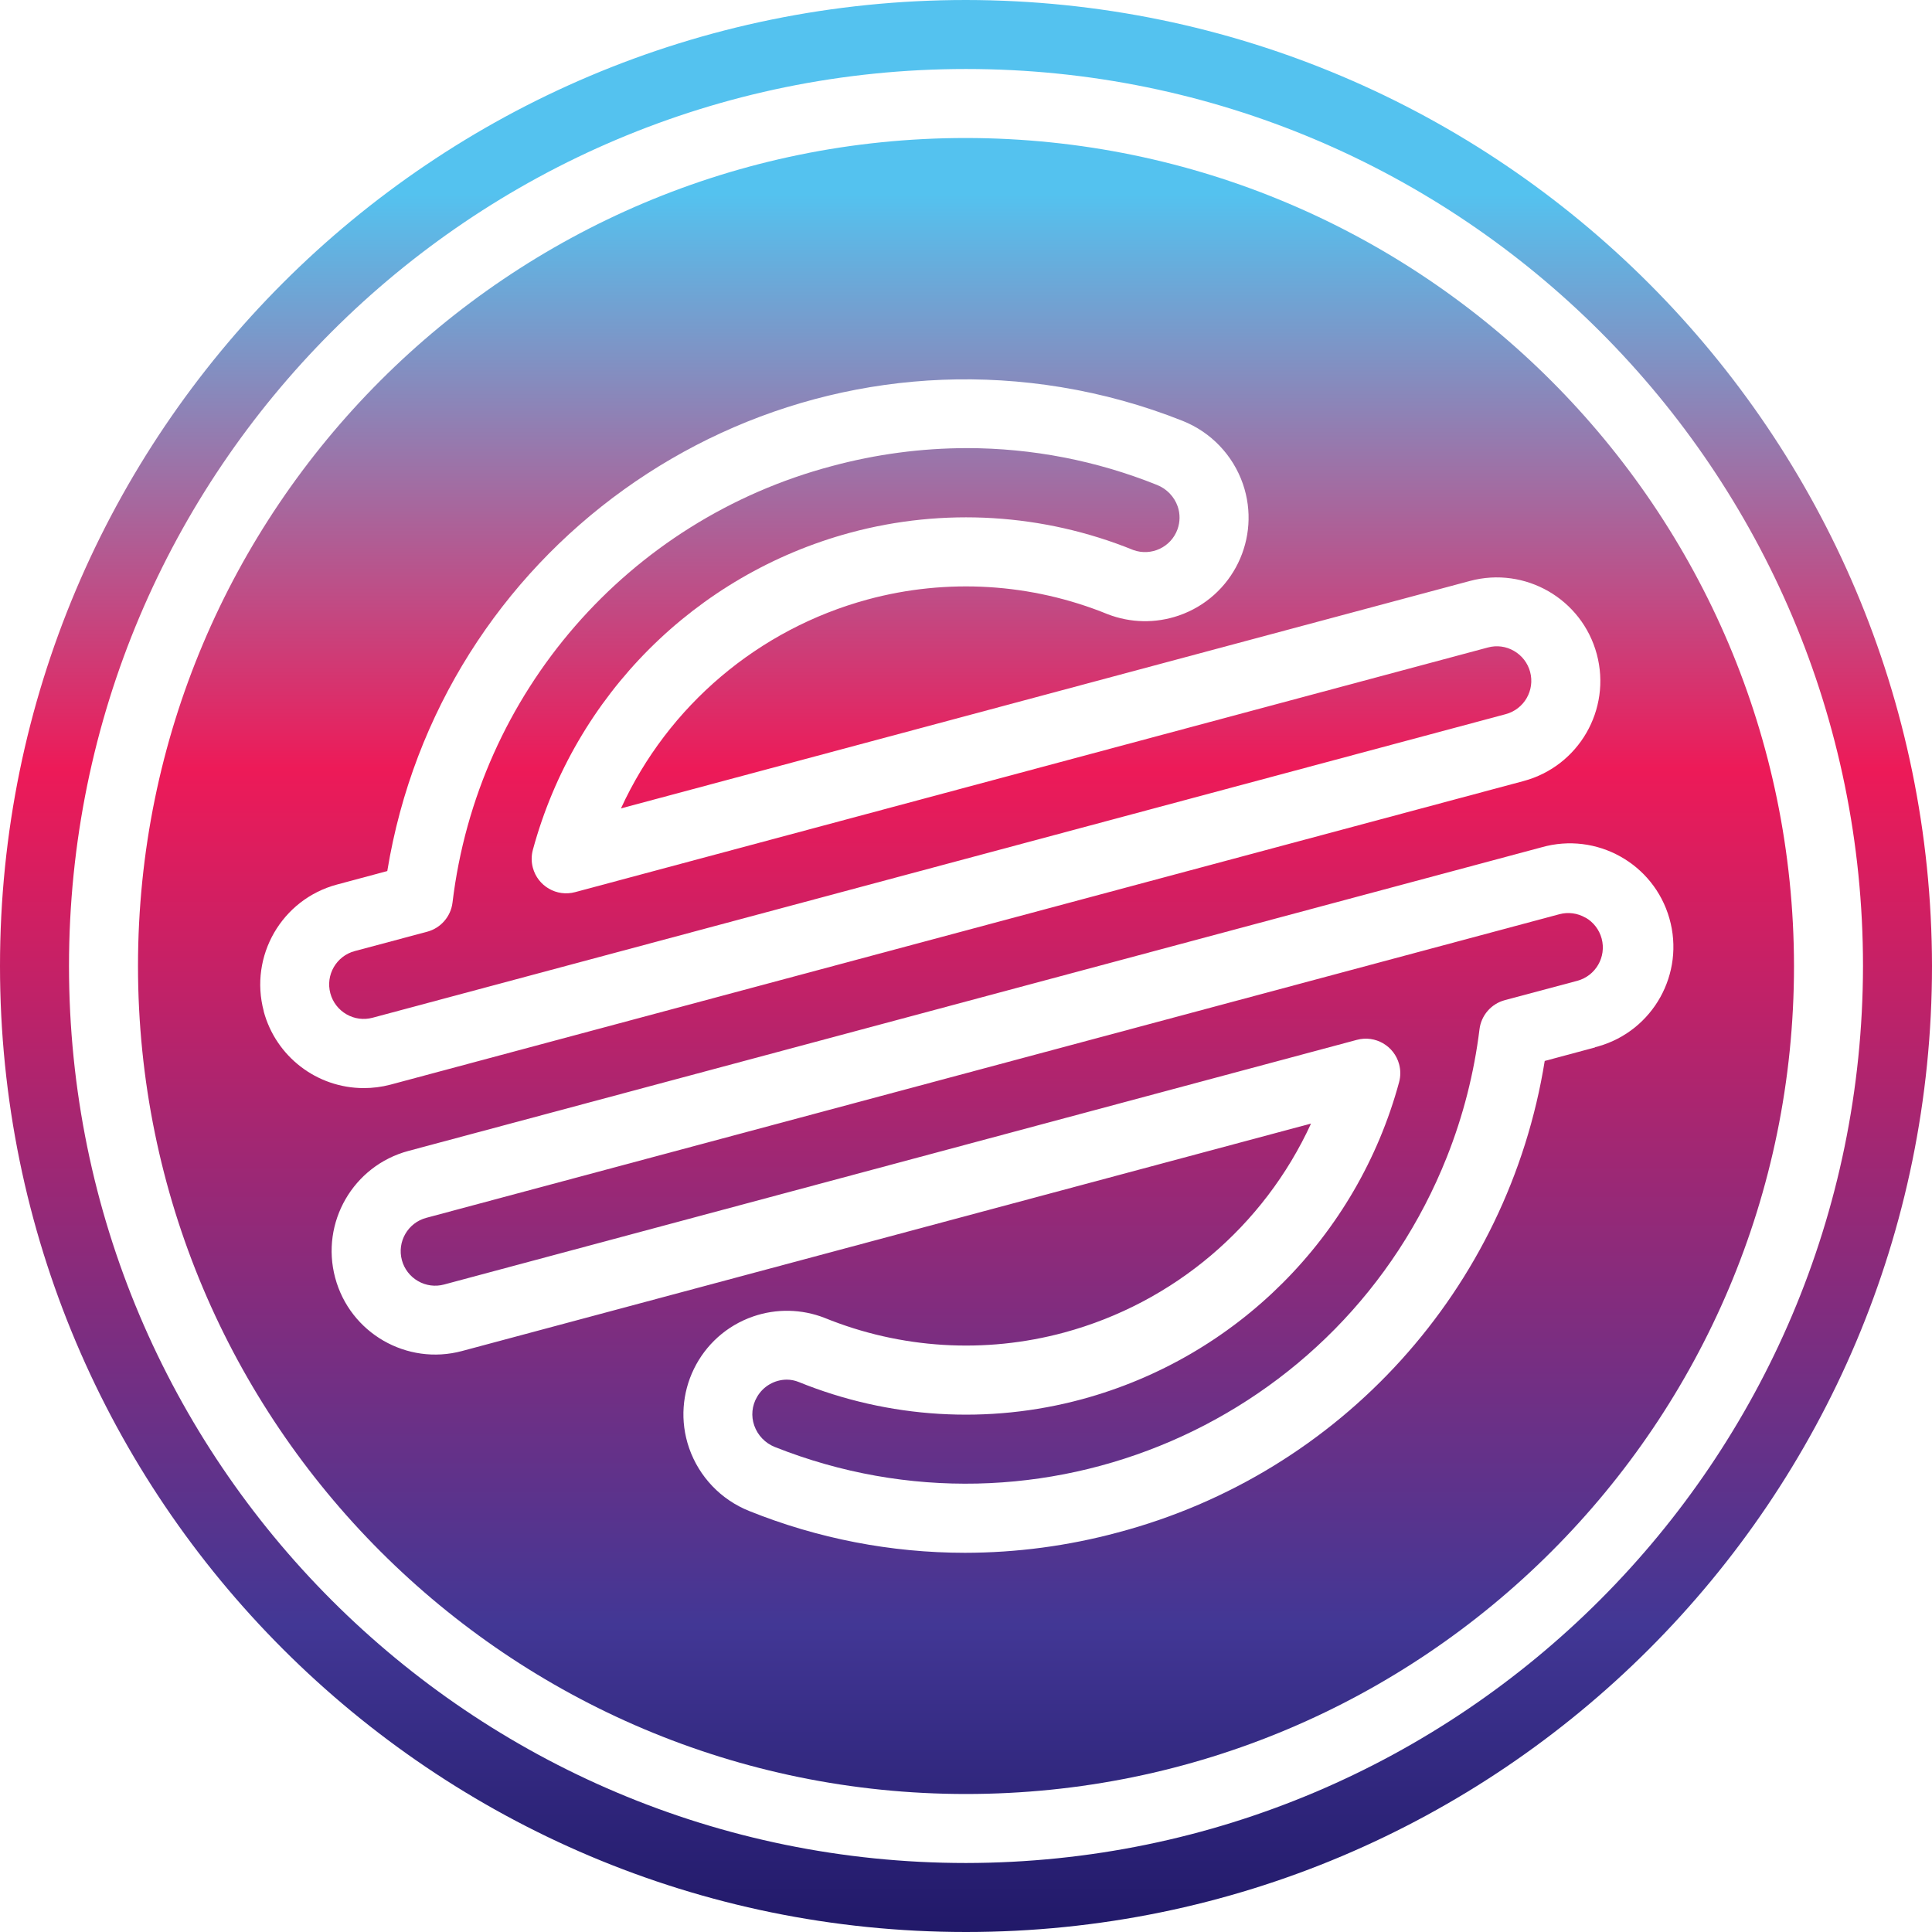 <?xml version="1.0" encoding="utf-8"?>
<!-- Generator: Adobe Illustrator 26.5.0, SVG Export Plug-In . SVG Version: 6.00 Build 0)  -->
<svg version="1.1" id="Layer_1" xmlns="http://www.w3.org/2000/svg" xmlns:xlink="http://www.w3.org/1999/xlink" x="0px" y="0px"
	 width="70px" height="70px" viewBox="0 0 70 70" enable-background="new 0 0 70 70" xml:space="preserve">
<g id="Layer_35">
	
		<linearGradient id="SVGID_1_" gradientUnits="userSpaceOnUse" x1="-804.125" y1="503.977" x2="-804.125" y2="512.117" gradientTransform="matrix(8 0 0 -8 6468 4104)">
		<stop  offset="0" style="stop-color:#1A125F"/>
		<stop  offset="0.205" style="stop-color:#423795"/>
		<stop  offset="0.681" style="stop-color:#ED1A58"/>
		<stop  offset="1" style="stop-color:#54C2EF"/>
	</linearGradient>
	<path fill="url(#SVGID_1_)" d="M35,5C18.431,5,5,18.431,5,35s13.431,30,30,30s30-13.431,30-30C64.981,18.439,51.561,5.019,35,5z
		 M9.557,36.64c-0.535-2,0.652-4.056,2.652-4.591l1.823-0.489c1.898-11.581,12.826-19.431,24.408-17.533
		c1.51,0.248,2.989,0.657,4.411,1.223c1.025,0.408,1.821,1.242,2.182,2.284c0.675,1.958-0.364,4.093-2.322,4.768
		c-0.841,0.29-1.758,0.272-2.587-0.052c-2.759-1.123-5.81-1.309-8.685-0.53c-3.955,1.072-7.231,3.845-8.94,7.57l30.76-8.241
		c2.002-0.536,4.06,0.652,4.596,2.654c0.536,2.002-0.652,4.06-2.654,4.596l-41.054,11c-0.318,0.084-0.646,0.126-0.975,0.125
		c-1.696-0.005-3.178-1.145-3.618-2.783L9.557,36.64z M57.79,37.951l-1.822,0.489C54.642,46.692,48.58,53.388,40.5,55.525
		c-1.807,0.487-3.669,0.734-5.54,0.736c-2.676-0.001-5.328-0.515-7.811-1.513c-1.025-0.408-1.821-1.242-2.182-2.284
		c-0.675-1.958,0.366-4.092,2.324-4.767c0.841-0.29,1.757-0.271,2.585,0.052c2.759,1.123,5.81,1.309,8.685,0.53
		c3.955-1.072,7.231-3.845,8.94-7.57l-30.761,8.241c-2.002,0.536-4.06-0.652-4.596-2.654c-0.536-2.002,0.652-4.06,2.654-4.596
		l41.054-11c1.992-0.568,4.067,0.587,4.634,2.578c0.568,1.992-0.587,4.067-2.578,4.634c-0.039,0.011-0.077,0.021-0.116,0.031
		L57.79,37.951z"/>
	
		<linearGradient id="SVGID_00000079475680920254405760000014786469042320693433_" gradientUnits="userSpaceOnUse" x1="-804.287" y1="503.977" x2="-804.287" y2="512.117" gradientTransform="matrix(8 0 0 -8 6468 4104)">
		<stop  offset="0" style="stop-color:#1A125F"/>
		<stop  offset="0.205" style="stop-color:#423795"/>
		<stop  offset="0.681" style="stop-color:#ED1A58"/>
		<stop  offset="1" style="stop-color:#54C2EF"/>
	</linearGradient>
	<path fill="url(#SVGID_00000079475680920254405760000014786469042320693433_)" d="M54.556,25.875
		c0.667-0.179,1.062-0.865,0.883-1.532c-0.086-0.32-0.296-0.593-0.583-0.758c-0.286-0.168-0.628-0.213-0.948-0.125l-33.071,8.864
		c-0.667,0.179-1.352-0.217-1.531-0.884c-0.057-0.213-0.057-0.437,0.001-0.65c1.519-5.596,5.89-9.968,11.486-11.486
		c3.399-0.921,7.007-0.701,10.27,0.625c0.649,0.234,1.366-0.102,1.6-0.752c0.096-0.267,0.099-0.559,0.007-0.827
		c-0.125-0.357-0.399-0.641-0.75-0.78c-2.189-0.88-4.526-1.333-6.885-1.334c-1.651,0.002-3.295,0.22-4.89,0.65
		c-7.391,1.957-12.84,8.226-13.75,15.817c-0.062,0.506-0.425,0.923-0.917,1.055l-2.625,0.701c-0.667,0.179-1.063,0.864-0.884,1.531
		c0.086,0.32,0.295,0.593,0.583,0.759c0.287,0.167,0.629,0.212,0.949,0.125L54.556,25.875z"/>
	
		<linearGradient id="SVGID_00000165205449793090440430000014261612390758527152_" gradientUnits="userSpaceOnUse" x1="-803.963" y1="503.977" x2="-803.963" y2="512.117" gradientTransform="matrix(8 0 0 -8 6468 4104)">
		<stop  offset="0" style="stop-color:#1A125F"/>
		<stop  offset="0.205" style="stop-color:#423795"/>
		<stop  offset="0.681" style="stop-color:#ED1A58"/>
		<stop  offset="1" style="stop-color:#54C2EF"/>
	</linearGradient>
	<path fill="url(#SVGID_00000165205449793090440430000014261612390758527152_)" d="M57.445,33.25
		c-0.287-0.167-0.629-0.212-0.949-0.125l-41.052,11c-0.667,0.179-1.062,0.865-0.883,1.532c0.086,0.32,0.296,0.593,0.583,0.758
		c0.286,0.167,0.628,0.212,0.947,0.125l33.071-8.864c0.667-0.179,1.352,0.217,1.531,0.884c0.057,0.213,0.057,0.437-0.001,0.65
		c-1.519,5.596-5.89,9.968-11.486,11.486c-3.399,0.921-7.007,0.701-10.27-0.625c-0.137-0.055-0.284-0.084-0.433-0.084
		c-0.446,0.004-0.856,0.244-1.076,0.631c-0.183,0.312-0.219,0.69-0.099,1.031c0.125,0.357,0.399,0.641,0.75,0.78
		c9.625,3.821,20.524-0.884,24.345-10.509c0.59-1.486,0.987-3.041,1.182-4.627c0.062-0.506,0.425-0.923,0.917-1.055l2.625-0.701
		c0.667-0.179,1.063-0.864,0.884-1.531c-0.086-0.32-0.295-0.593-0.583-0.759L57.445,33.25z"/>
	
		<linearGradient id="SVGID_00000082358579196217230020000003159505243364932523_" gradientUnits="userSpaceOnUse" x1="-804.125" y1="503.977" x2="-804.125" y2="512.117" gradientTransform="matrix(8 0 0 -8 6468 4104)">
		<stop  offset="0" style="stop-color:#1A125F"/>
		<stop  offset="0.205" style="stop-color:#423795"/>
		<stop  offset="0.681" style="stop-color:#ED1A58"/>
		<stop  offset="1" style="stop-color:#54C2EF"/>
	</linearGradient>
	<path fill="url(#SVGID_00000082358579196217230020000003159505243364932523_)" d="M35,0C15.67,0,0,15.67,0,35s15.67,35,35,35
		s35-15.67,35-35C69.978,15.679,54.321,0.022,35,0z M35,67.5C17.051,67.5,2.5,52.949,2.5,35S17.051,2.5,35,2.5S67.5,17.051,67.5,35
		C67.479,52.941,52.941,67.479,35,67.5z"/>
</g>
</svg>

